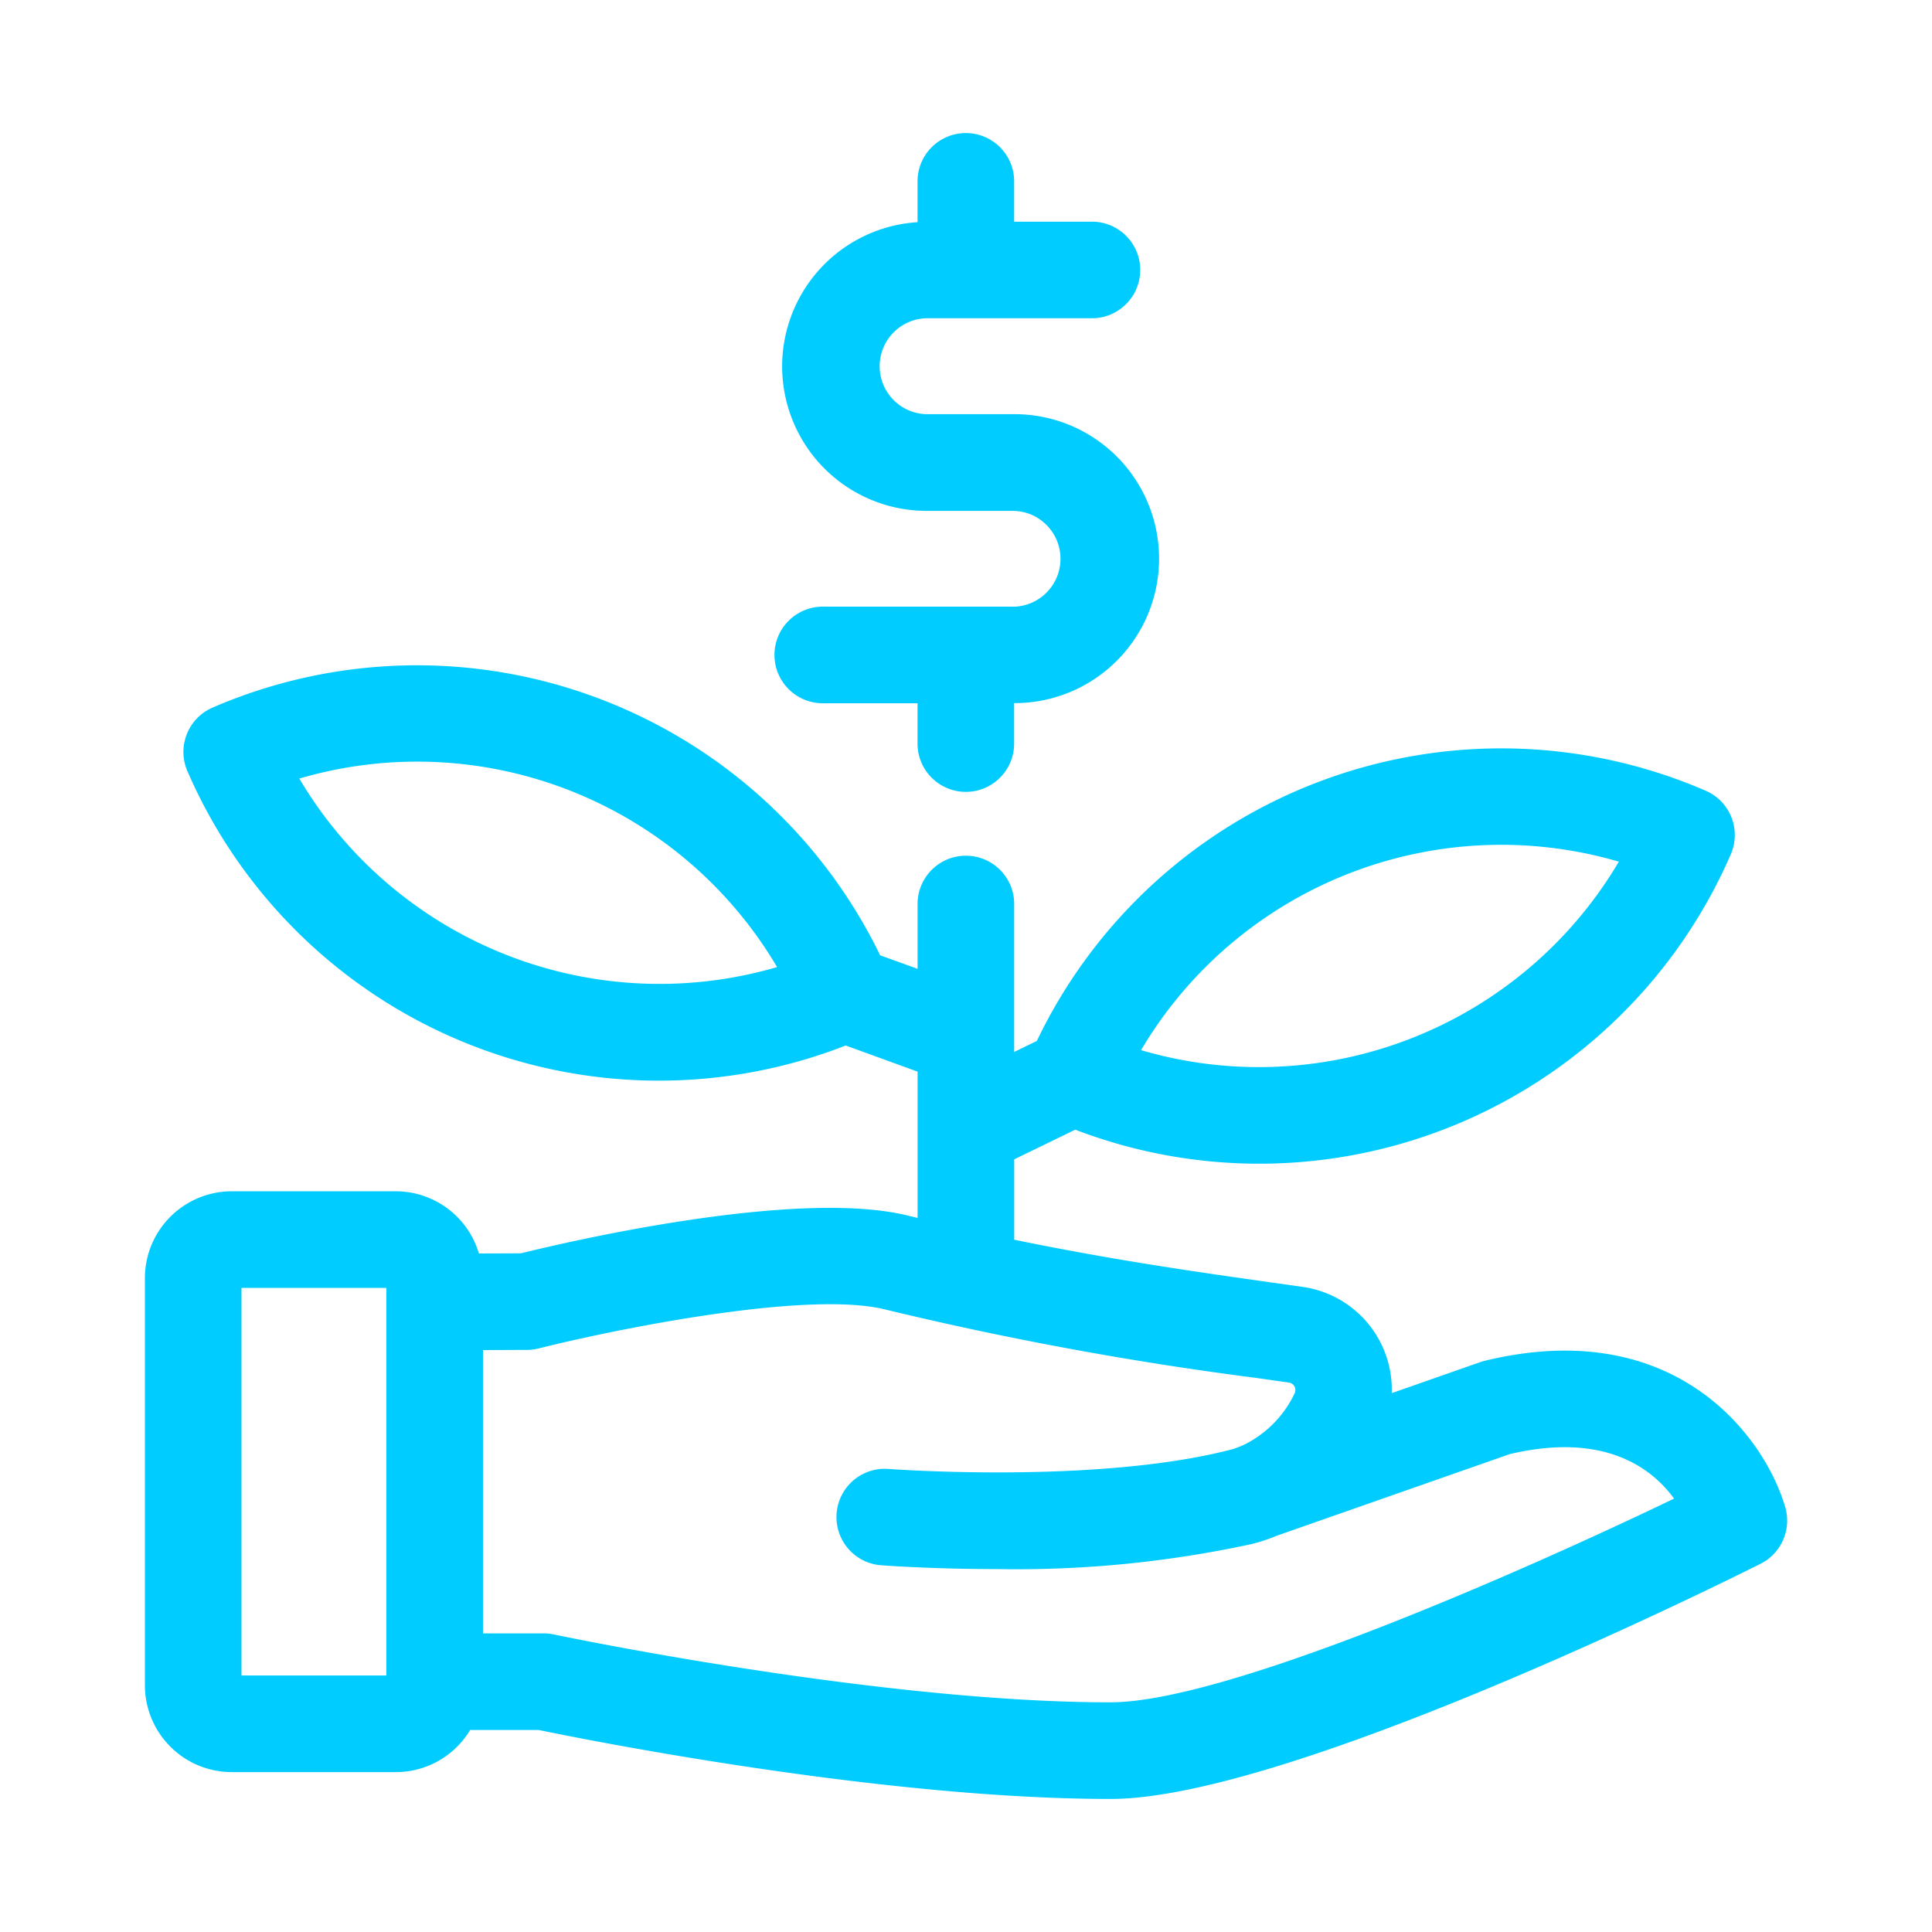 <svg xmlns="http://www.w3.org/2000/svg" width="512pt" height="512pt" viewBox="0 0 512 512"><path fill="#0cf" d="M473.09 399.36c-5.52-18.77-29.301-50.996-79.703-38.711-.406.102-.805.219-1.2.36l-23.362 8.19a27.488 27.488 0 0 0-23.617-28.159l-8.754-1.238c-18.012-2.559-41.008-5.77-67.676-11.266v-21.301l16.176-7.86h-.004a136.25 136.25 0 0 0 101.52-1.613 136.262 136.262 0 0 0 72.21-71.375 12.797 12.797 0 0 0 .161-9.8 12.787 12.787 0 0 0-6.816-7.04 136.429 136.429 0 0 0-101.99-2.566 136.446 136.446 0 0 0-75.262 68.879l-6.004 2.918v-39.203c0-7.07-5.73-12.801-12.801-12.801-7.07 0-12.801 5.73-12.801 12.8v17.177l-9.918-3.586v.004a136.455 136.455 0 0 0-176.925-65.645 12.793 12.793 0 0 0-6.817 7.043 12.787 12.787 0 0 0 .16 9.797 136.193 136.193 0 0 0 174.456 72.707l19.047 6.926v38.758c-.812-.2-1.593-.367-2.418-.574-29.44-7.352-90.332 6.906-102.71 9.964l-11.133.04.004.003a22.98 22.98 0 0 0-8.246-11.879 23.017 23.017 0 0 0-13.707-4.605H61.44a23.042 23.042 0 0 0-23.043 23.043v107.84a23.038 23.038 0 0 0 23.043 23.04h43.52a22.966 22.966 0 0 0 19.633-11.157H142.8c11.598 2.406 90.512 18.27 151.52 18.27 46.47 0 159.5-55.941 172.24-62.32a12.806 12.806 0 0 0 6.535-15.055zm-44.078-171.01a110.809 110.809 0 0 1-54.738 46.715 110.782 110.782 0 0 1-71.891 3.234 110.945 110.945 0 0 1 126.629-49.949zm-349.7-22.016h-.004a110.81 110.81 0 0 1 71.891 3.234 110.805 110.805 0 0 1 54.738 46.715 110.948 110.948 0 0 1-126.613-49.95zm23.082 237.69H63.996v-102.72h38.398zm191.92 7.113c-61.887 0-146.69-17.809-147.54-17.988h.004a12.117 12.117 0 0 0-2.652-.281h-16.13v-75.082l11.716-.047a12.725 12.725 0 0 0 3.07-.394c18.402-4.649 70.762-15.56 91.785-10.32h.004a918.21 918.21 0 0 0 98.3 18.137l8.704 1.234.004-.004a2.004 2.004 0 0 1 1.535 2.809 29.056 29.056 0 0 1-13.742 13.824 11.8 11.8 0 0 0-.84.34v-.004a17.557 17.557 0 0 1-3.191 1.023c-35.63 8.93-89.445 4.93-89.984 4.895-7.012-.485-13.105 4.777-13.645 11.785-.543 7.007 4.672 13.145 11.676 13.738 1.101.086 13.762 1.023 30.98 1.023a293.717 293.717 0 0 0 67.03-6.574 43.095 43.095 0 0 0 6.856-2.23l61.805-21.653c24.887-5.886 37.516 3.477 43.59 11.777-39.539 19.023-118.5 53.988-149.36 53.988z"/><path fill="#0cf" d="M268.34 160.77h-50.301.004c-7.07 0-12.801 5.73-12.801 12.797 0 7.07 5.73 12.801 12.8 12.801h25.114v10.688c0 7.066 5.73 12.797 12.8 12.797 7.067 0 12.798-5.73 12.798-12.797v-10.719a38.289 38.289 0 1 0-.418-76.574h-22.719c-6.922-.117-12.477-5.75-12.496-12.676-.02-6.922 5.504-12.586 12.426-12.746h43.828c7.066 0 12.797-5.73 12.797-12.797 0-7.07-5.73-12.801-12.797-12.801h-20.613V48.067c0-7.07-5.73-12.801-12.801-12.801-7.07 0-12.801 5.73-12.801 12.801v10.812a38.292 38.292 0 0 0 2.457 76.508h22.723c7.012 0 12.699 5.688 12.699 12.699 0 7.012-5.688 12.699-12.699 12.699z"/></svg>